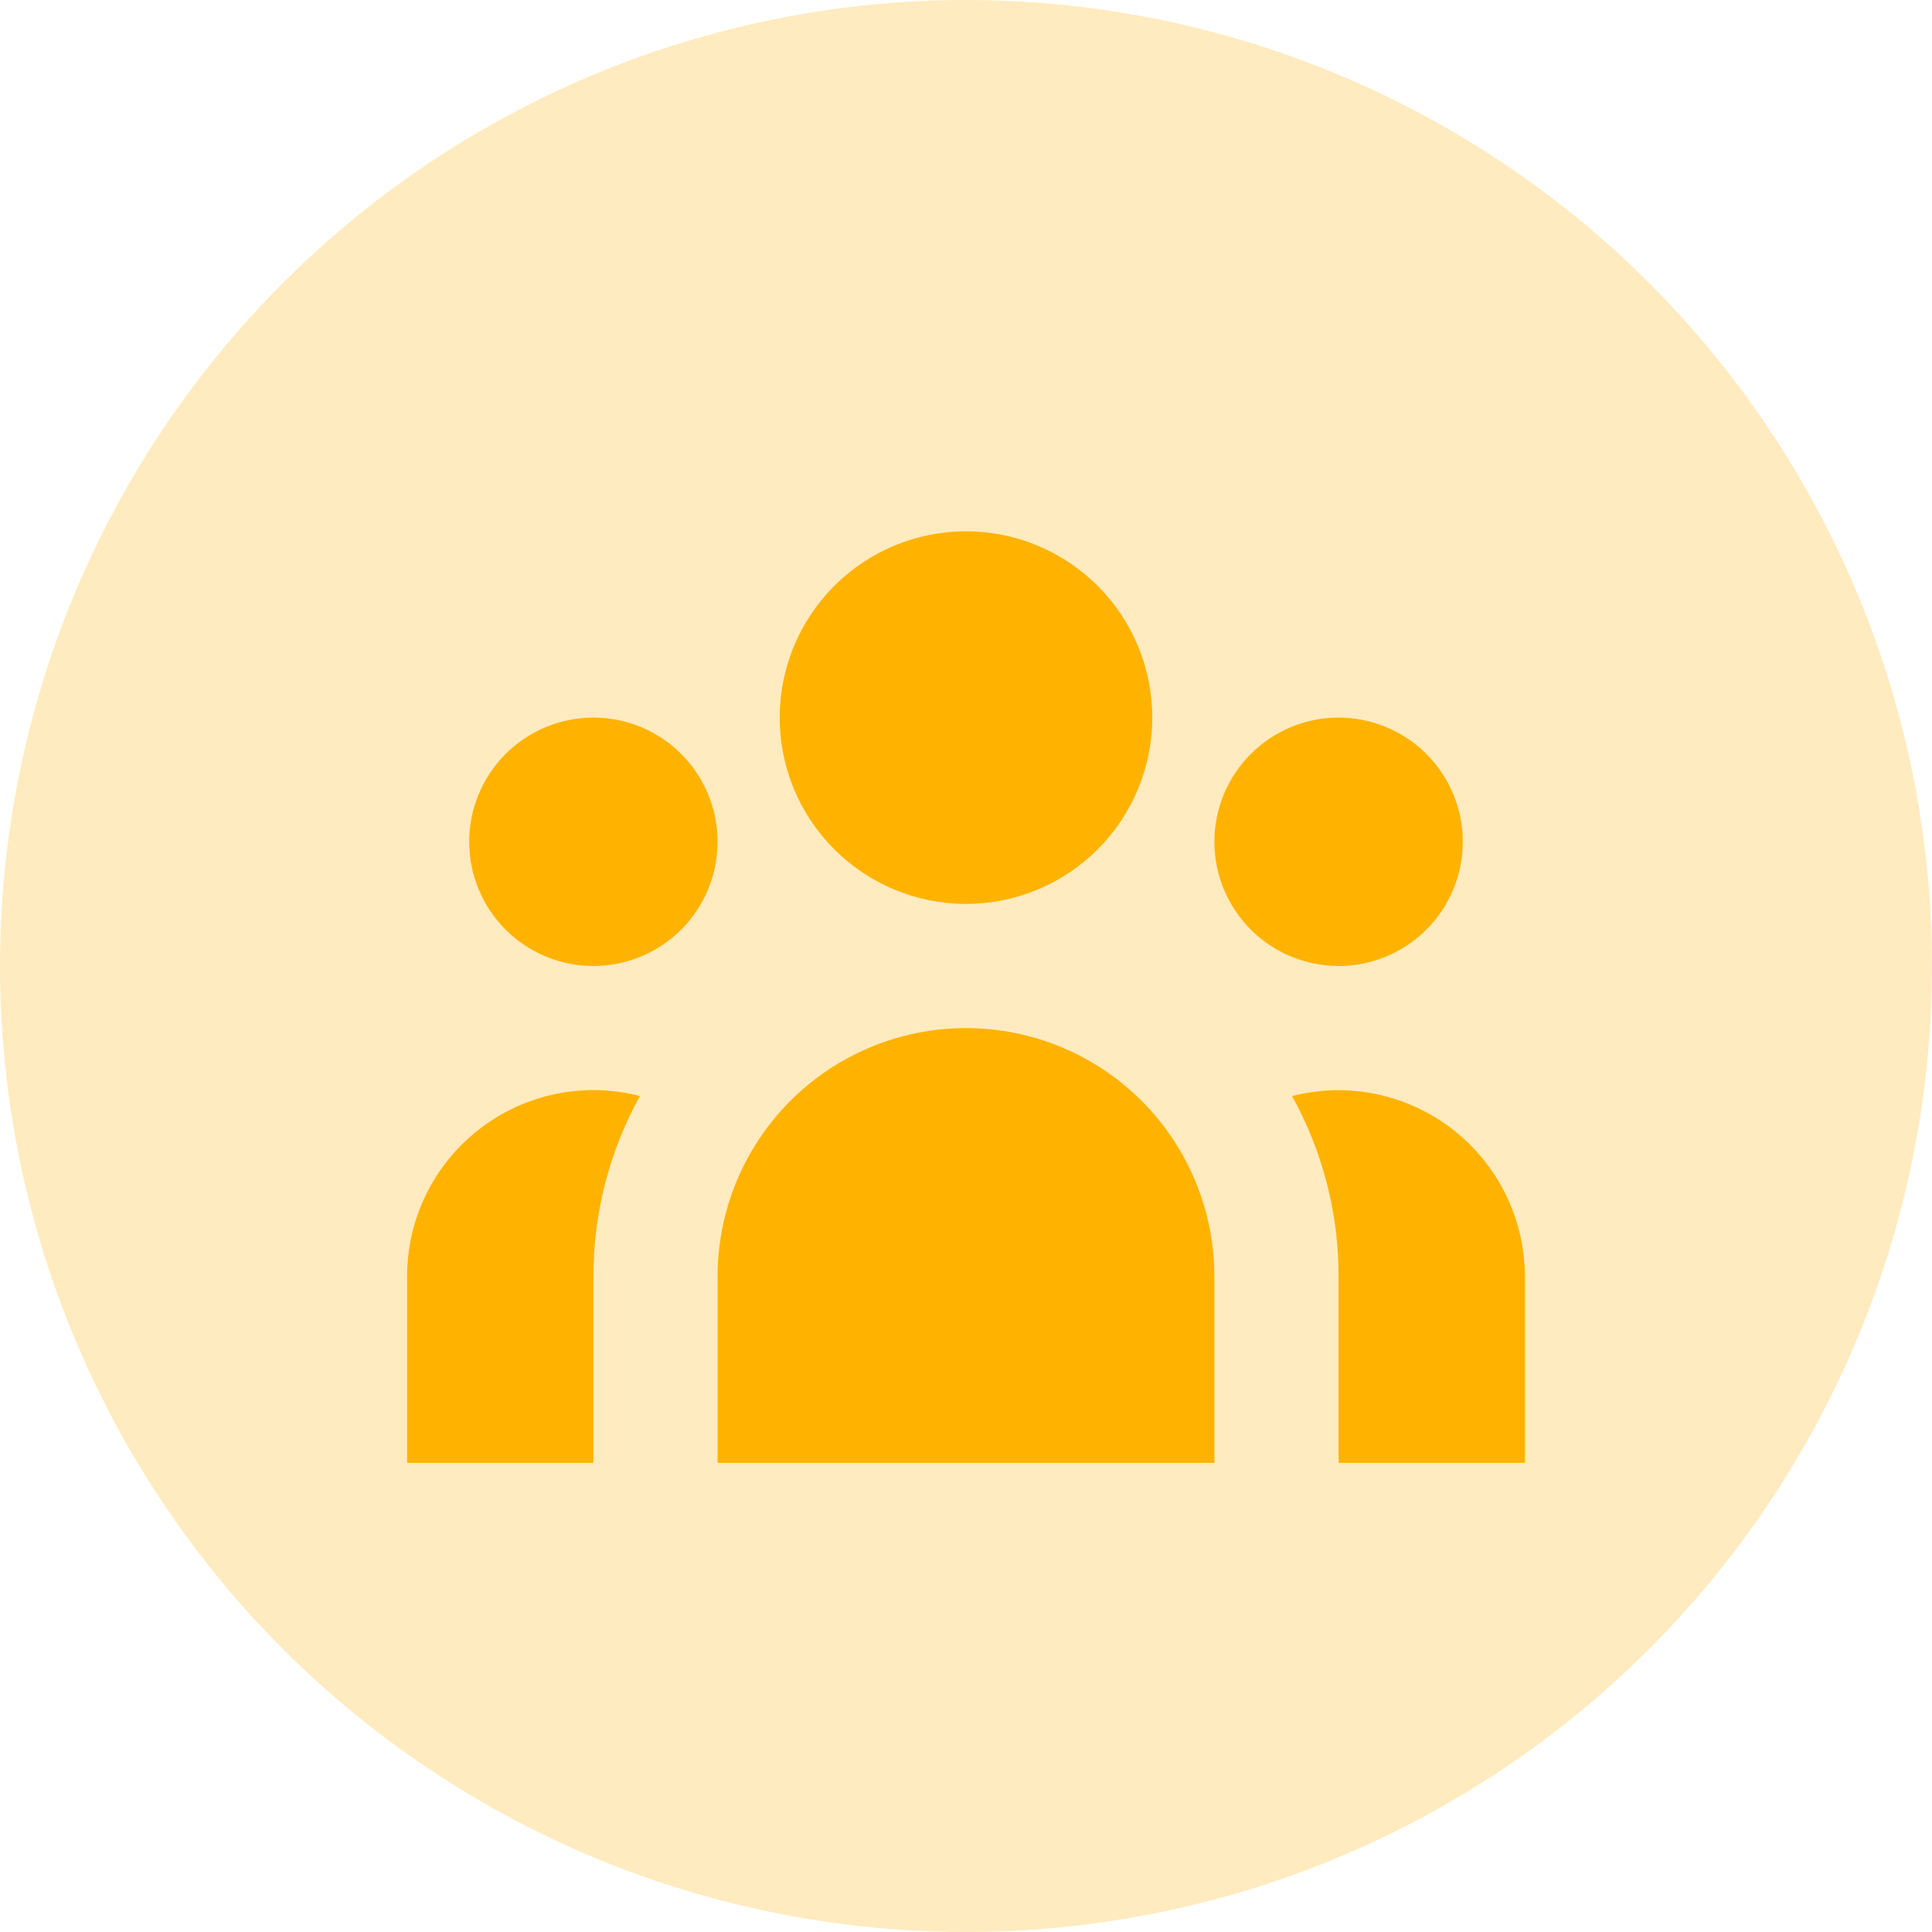 <?xml version="1.0" encoding="utf-8"?>
<svg xmlns="http://www.w3.org/2000/svg" width="48" height="48" viewBox="0 0 48 48" fill="none">
<circle opacity="0.25" cx="24" cy="24" r="24" fill="#FFB300"/>
<path d="M28.628 17.828C28.628 19.056 28.141 20.233 27.273 21.101C26.405 21.969 25.227 22.457 24 22.457C22.772 22.457 21.595 21.969 20.727 21.101C19.859 20.233 19.371 19.056 19.371 17.828C19.371 16.601 19.859 15.424 20.727 14.556C21.595 13.688 22.772 13.2 24 13.2C25.227 13.2 26.405 13.688 27.273 14.556C28.141 15.424 28.628 16.601 28.628 17.828V17.828ZM36.343 20.914C36.343 21.733 36.018 22.517 35.439 23.096C34.86 23.675 34.075 24 33.257 24C32.439 24 31.654 23.675 31.075 23.096C30.497 22.517 30.171 21.733 30.171 20.914C30.171 20.096 30.497 19.311 31.075 18.732C31.654 18.154 32.439 17.828 33.257 17.828C34.075 17.828 34.86 18.154 35.439 18.732C36.018 19.311 36.343 20.096 36.343 20.914V20.914ZM30.171 31.714C30.171 30.077 29.521 28.508 28.364 27.35C27.206 26.193 25.637 25.543 24 25.543C22.363 25.543 20.794 26.193 19.636 27.35C18.479 28.508 17.828 30.077 17.828 31.714V36.343H30.171V31.714ZM17.828 20.914C17.828 21.733 17.503 22.517 16.925 23.096C16.346 23.675 15.561 24 14.743 24C13.924 24 13.14 23.675 12.561 23.096C11.982 22.517 11.657 21.733 11.657 20.914C11.657 20.096 11.982 19.311 12.561 18.732C13.14 18.154 13.924 17.828 14.743 17.828C15.561 17.828 16.346 18.154 16.925 18.732C17.503 19.311 17.828 20.096 17.828 20.914V20.914ZM33.257 36.343V31.714C33.259 30.145 32.861 28.602 32.1 27.231C32.784 27.055 33.499 27.039 34.19 27.182C34.882 27.326 35.531 27.625 36.089 28.057C36.647 28.49 37.099 29.044 37.411 29.678C37.722 30.312 37.885 31.008 37.886 31.714V36.343H33.257ZM15.9 27.231C15.139 28.602 14.741 30.145 14.743 31.714V36.343H10.114V31.714C10.114 31.008 10.275 30.31 10.586 29.676C10.897 29.041 11.349 28.486 11.908 28.054C12.466 27.621 13.116 27.322 13.808 27.179C14.5 27.036 15.216 27.054 15.9 27.231V27.231Z" fill="#FFB300"/>
</svg>